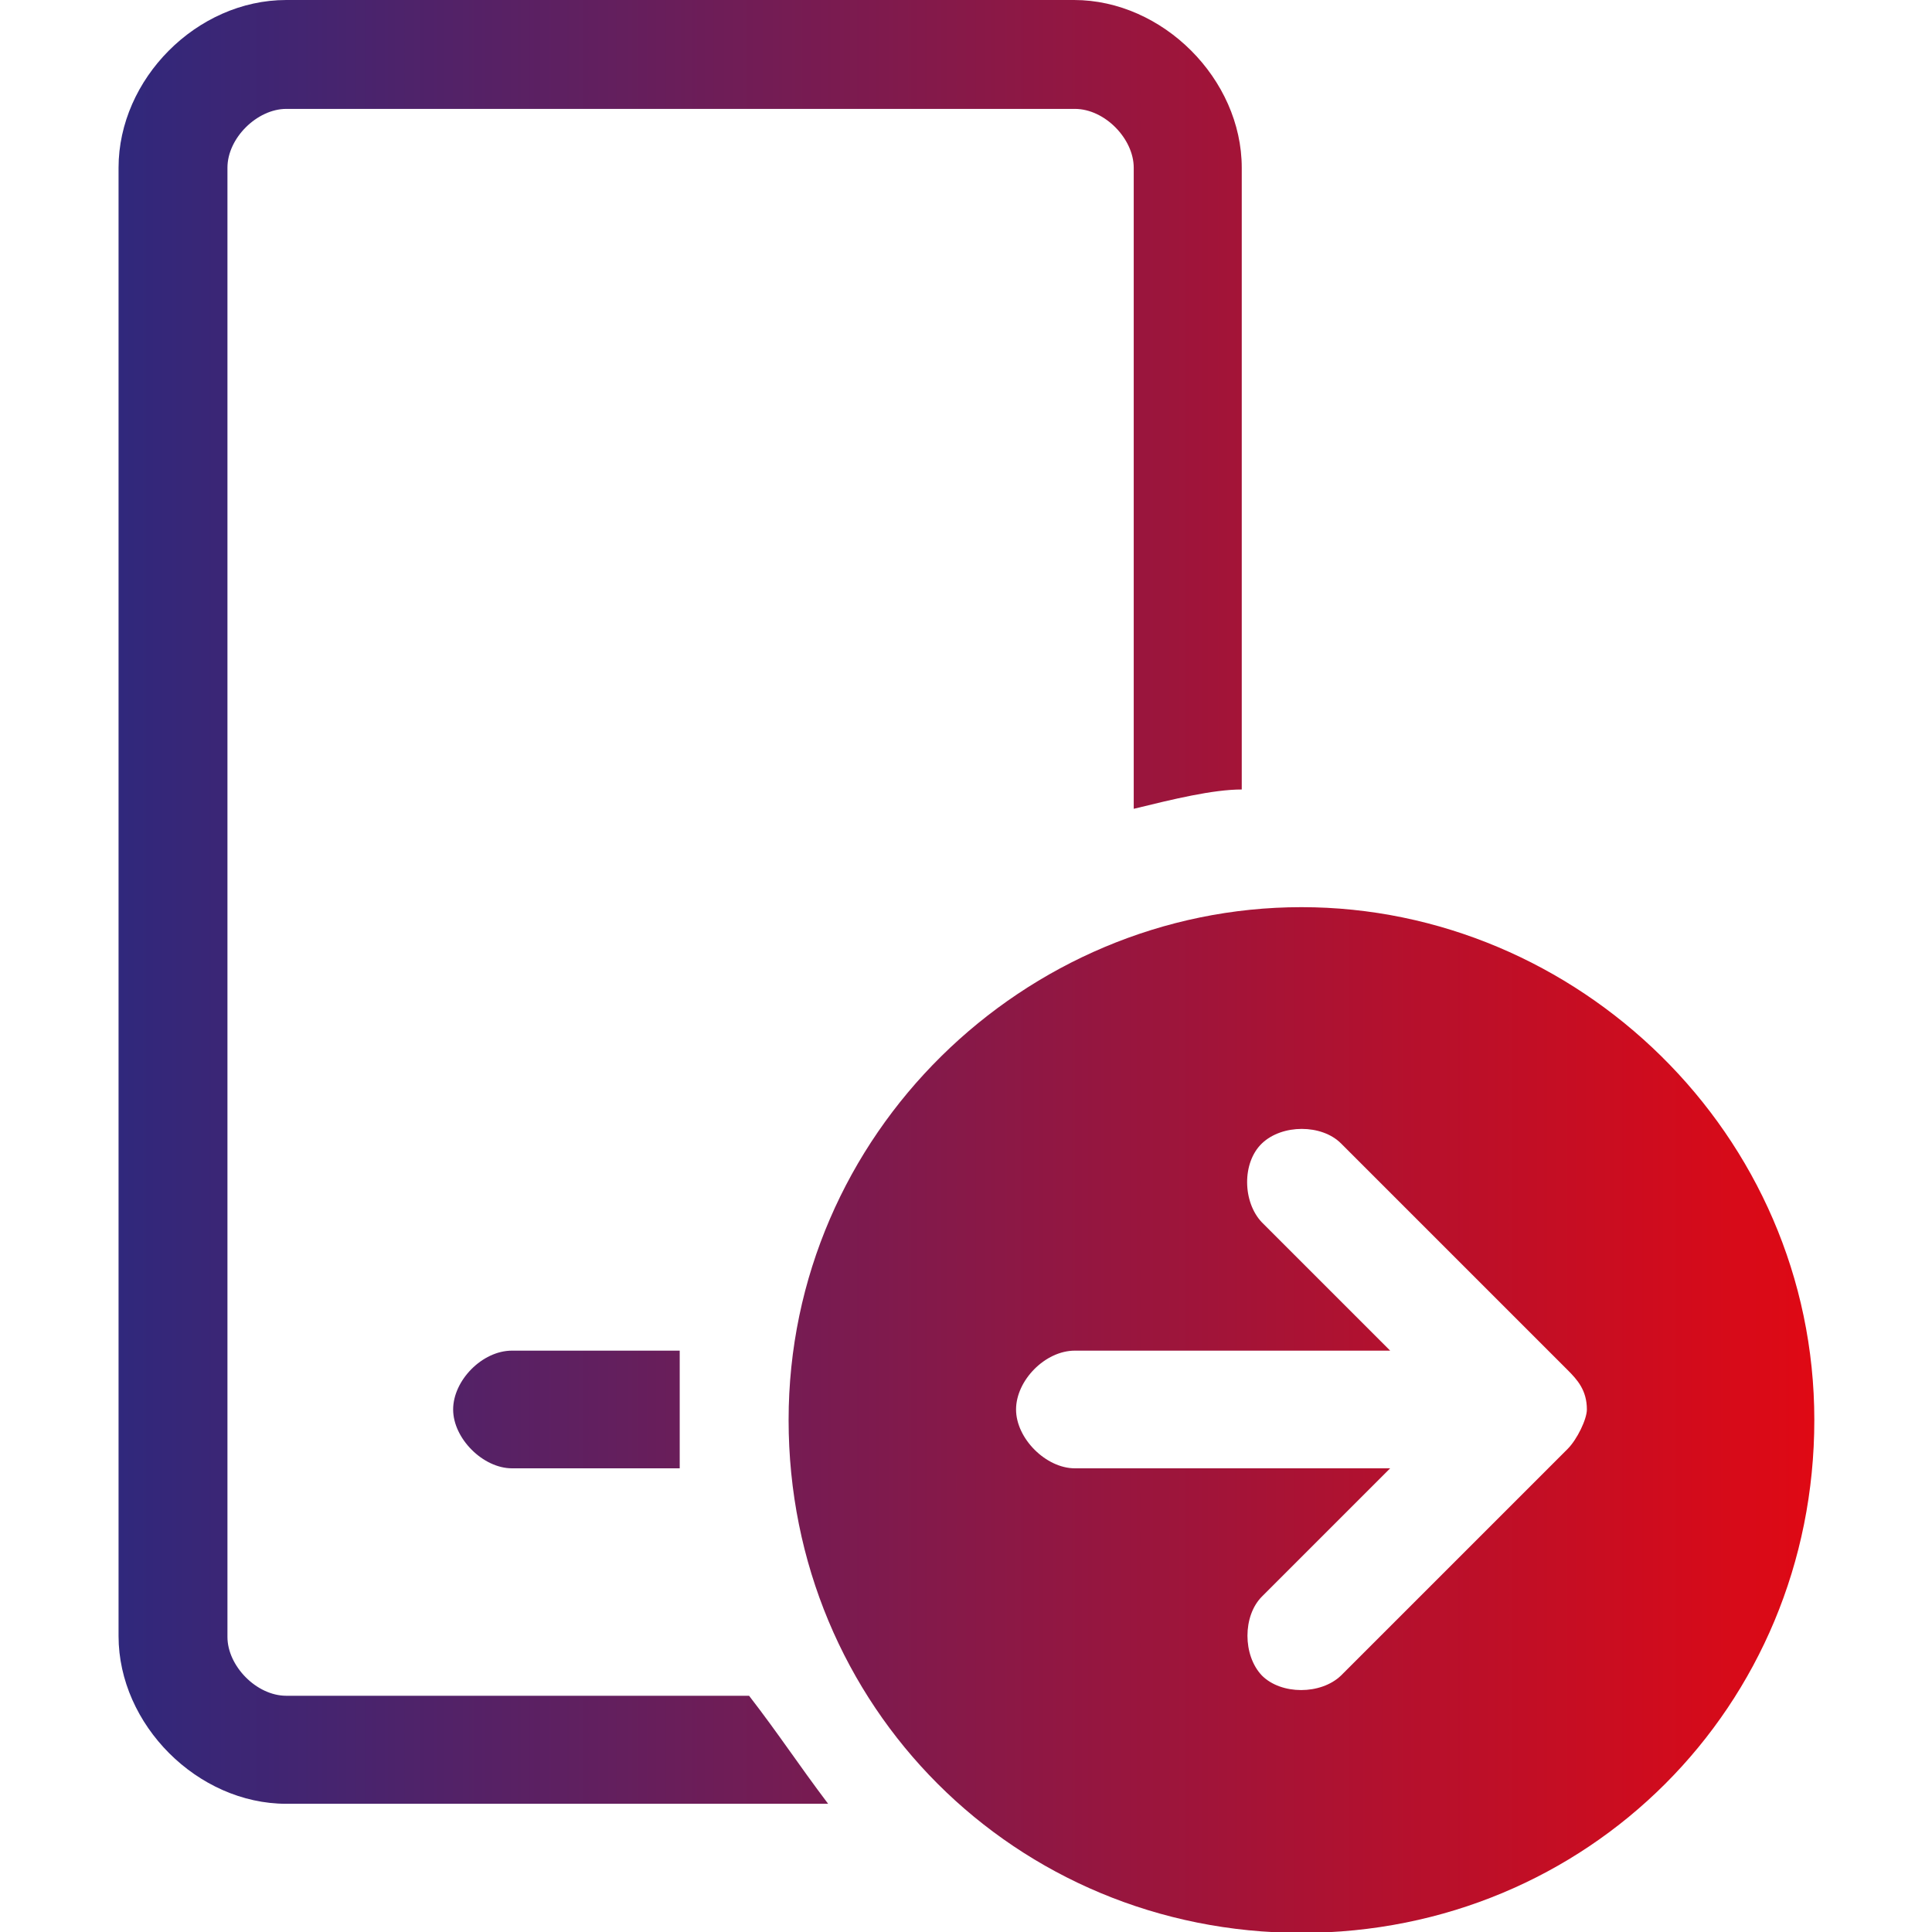 <?xml version="1.0" encoding="UTF-8"?>
<svg id="Calque_1" xmlns="http://www.w3.org/2000/svg" xmlns:xlink="http://www.w3.org/1999/xlink" viewBox="0 0 22 22">
  <defs>
    <style>
      .cls-1 {
        fill: url(#Dégradé_sans_nom);
      }
    </style>
    <linearGradient id="Dégradé_sans_nom" data-name="Dégradé sans nom" x1="1.35" y1="-100.39" x2="20.65" y2="-100.39" gradientTransform="translate(0 -89.39) scale(1 -1)" gradientUnits="userSpaceOnUse">
      <stop offset="0" stop-color="#30287c"/>
      <stop offset="1" stop-color="#df0914"/>
    </linearGradient>
  </defs>
  <path class="cls-1" d="M3.26,0C2.24,0,1.35.9,1.35,1.91v16.72c0,1.01.9,1.91,1.91,1.91h6.17c-.34-.45-.56-.79-.9-1.23H3.26c-.34,0-.67-.34-.67-.67V1.91c0-.34.34-.67.67-.67h8.98c.34,0,.67.34.67.67v7.3c.45-.11.9-.22,1.23-.22V1.91c0-1.01-.9-1.91-1.91-1.91,0,0-8.98,0-8.98,0ZM7.74,16.05v-.67h-1.91c-.34,0-.67.34-.67.67s.34.67.67.67h1.91v-.67M14.82,10.33c3.14,0,5.84,2.58,5.84,5.84s-2.58,5.84-5.84,5.84-5.84-2.58-5.84-5.84,2.69-5.84,5.84-5.84M17.85,16.5h0c.11-.11.22-.34.22-.45h0c0-.22-.11-.34-.22-.45l-2.58-2.58c-.22-.22-.67-.22-.9,0s-.22.67,0,.9h0l1.46,1.46h-3.59c-.34,0-.67.34-.67.67s.34.67.67.67h3.59l-1.46,1.46c-.22.22-.22.67,0,.9.22.22.67.22.9,0l2.58-2.58Z"/>
</svg>